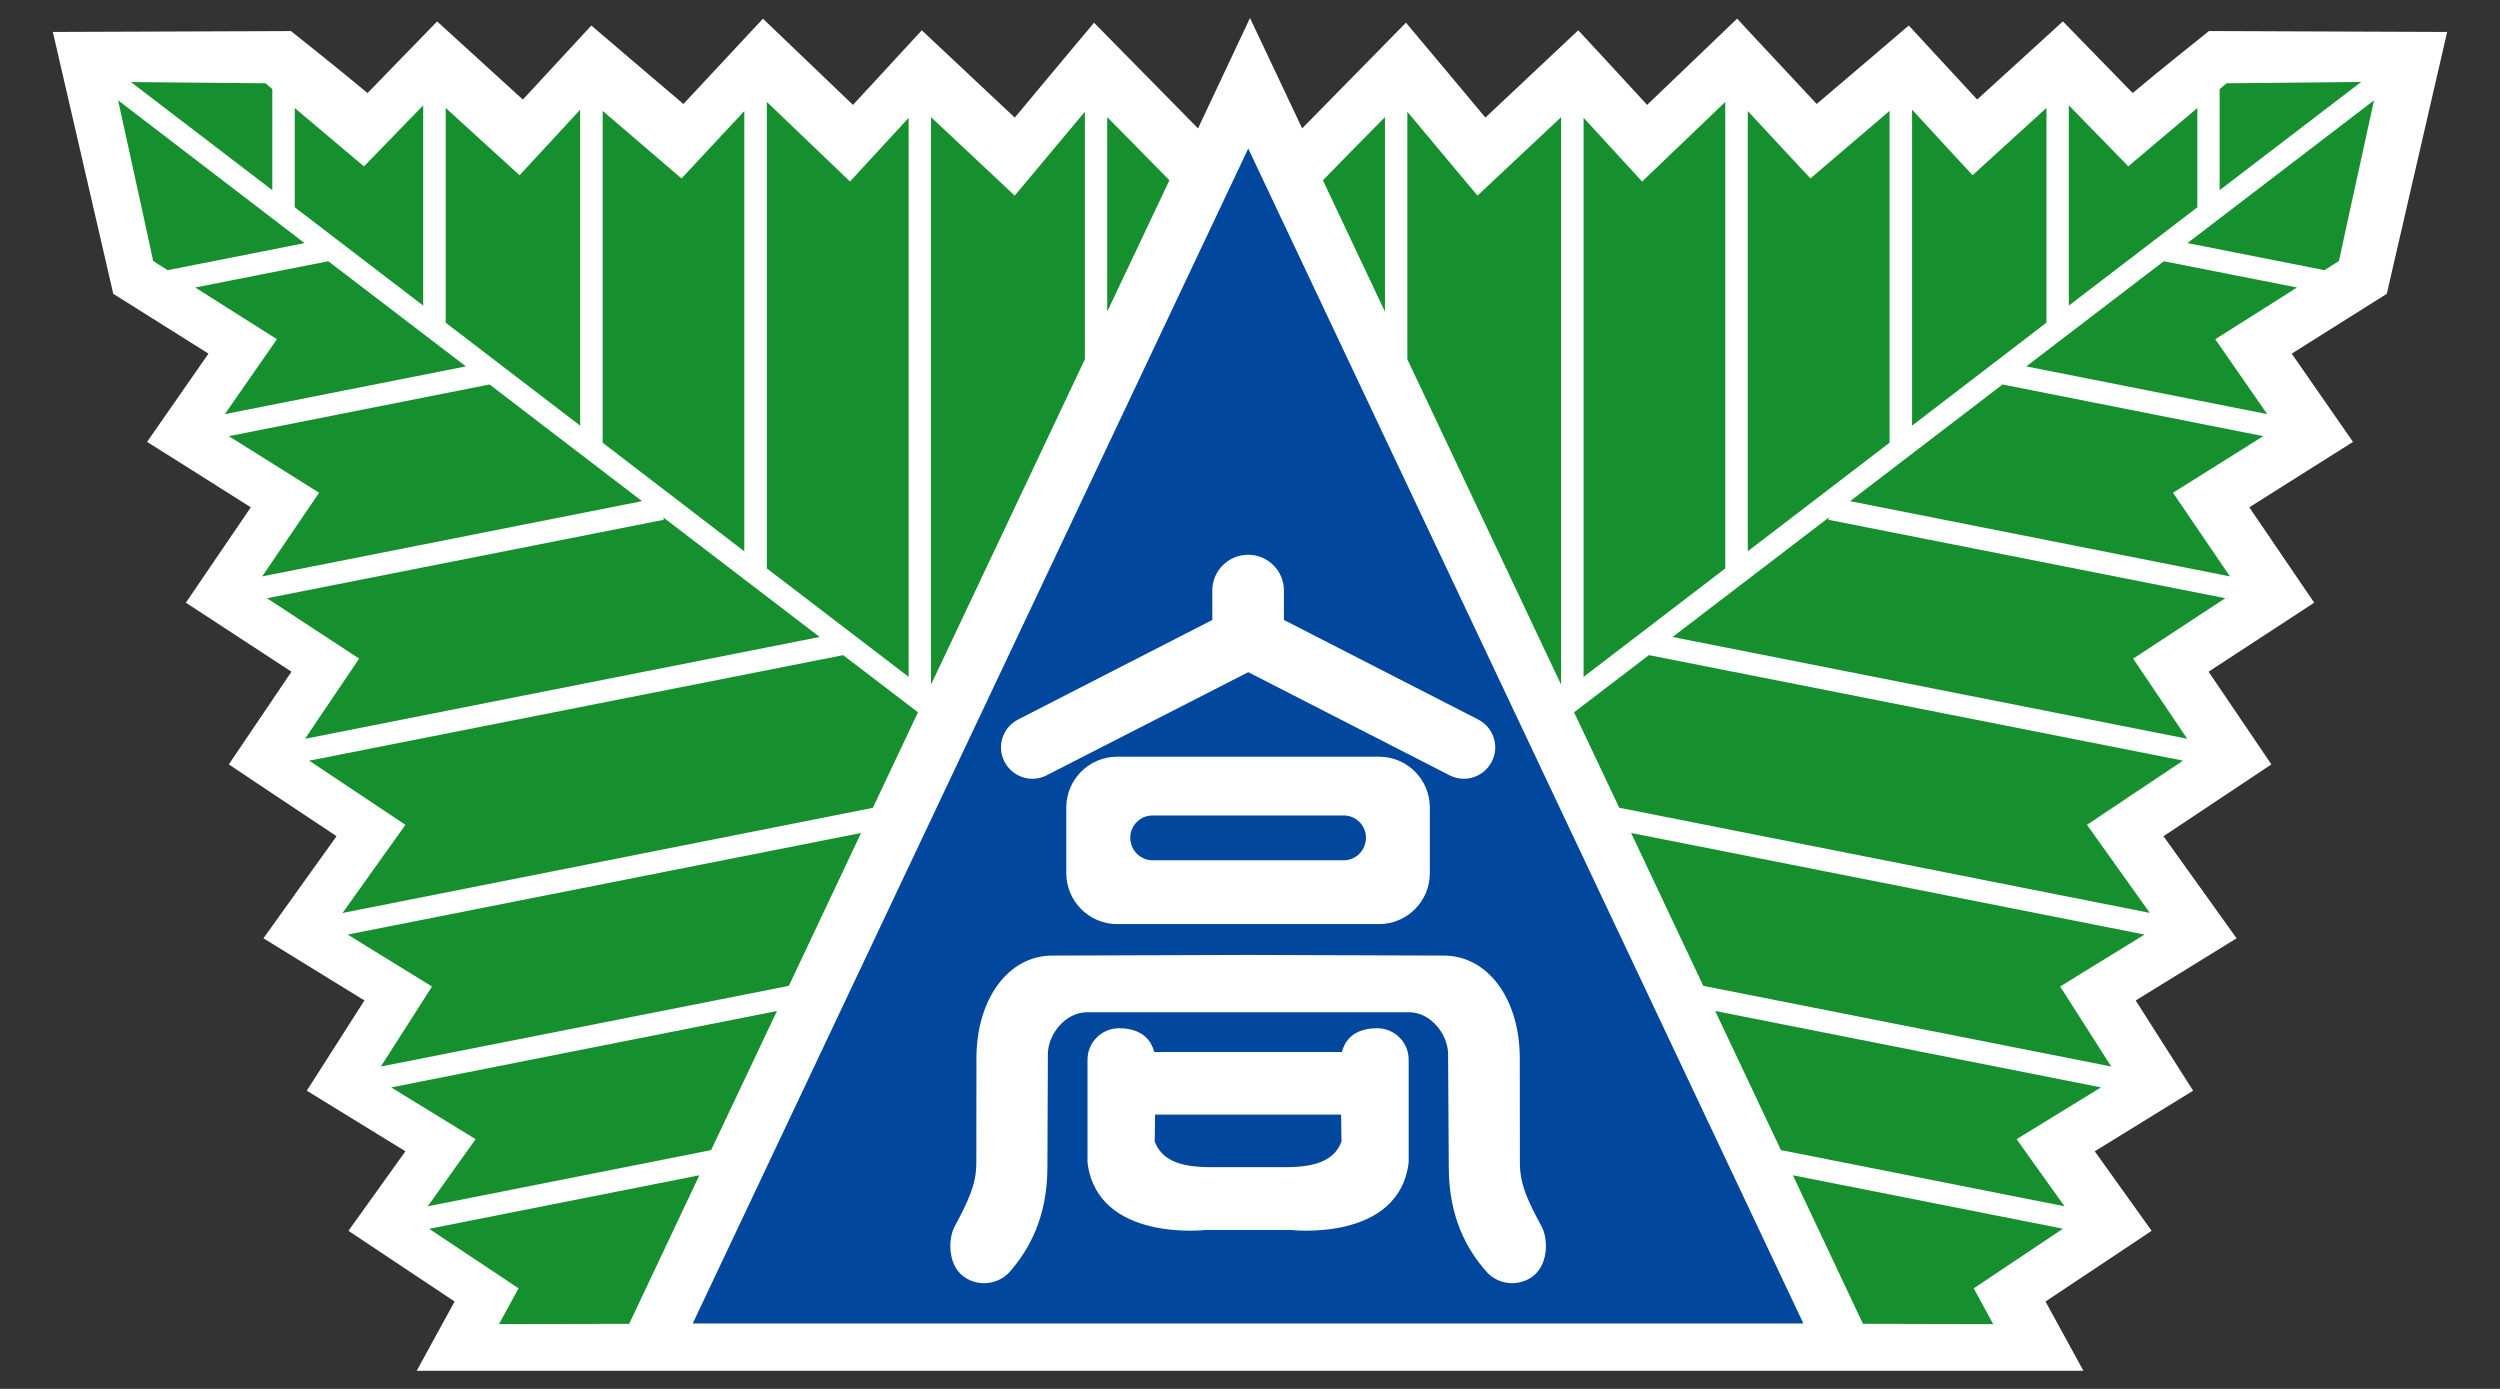 <?xml version="1.0" encoding="utf-8"?>
<!-- Generator: Adobe Illustrator 23.0.2, SVG Export Plug-In . SVG Version: 6.00 Build 0)  -->
<svg version="1.1" id="レイヤー_1" xmlns="http://www.w3.org/2000/svg" xmlns:xlink="http://www.w3.org/1999/xlink" x="0px"
	 y="0px" viewBox="0 0 180 100" style="enable-background:new 0 0 180 100;" xml:space="preserve">
<rect x="0" y="0" width="180" height="100" fill="#333333" stroke="none"/>
<style type="text/css">
	.st0{fill:#FFFFFF;}
	.st1{fill:#00479D;}
	.st2{fill:#16902E;}
</style>
<g>
	<path class="st0" d="M176.195,2.301l-17.148-0.066c0,0-3.828,3.053-5.494,4.463c-1.403-1.433-5.025-5.157-5.025-5.157
		s-4.487,4.091-6.172,5.626c-1.422-1.53-4.925-5.331-4.925-5.331s-4.886,4.181-6.629,5.649
		c-1.527-1.623-5.73-6.141-5.73-6.141s-4.75,4.545-6.478,6.207c-1.422-1.554-4.959-5.37-4.959-5.37
		s-4.878,4.58-6.687,6.284c-1.546-1.86-5.719-6.831-5.719-6.831s-5.296,5.397-7.474,7.609L90,1.298l-3.743,7.947
		c-2.185-2.212-7.486-7.609-7.486-7.609s-4.169,4.971-5.707,6.831c-1.817-1.705-6.695-6.284-6.695-6.284
		s-3.526,3.816-4.955,5.37c-1.736-1.662-6.482-6.207-6.482-6.207s-4.212,4.518-5.726,6.141
		c-1.744-1.468-6.629-5.649-6.629-5.649s-3.518,3.801-4.932,5.331c-1.685-1.534-6.172-5.626-6.172-5.626
		s-3.623,3.723-5.01,5.157c-1.674-1.41-5.513-4.463-5.513-4.463L3.805,2.301l4.351,18.853
		c0,0,4.758,2.995,6.854,4.308c-1.263,1.813-4.421,6.354-4.421,6.354s5.459,3.429,7.47,4.711
		c-1.302,1.899-4.676,6.866-4.676,6.866s5.583,3.646,7.602,4.971c-1.255,1.864-4.51,6.672-4.51,6.672
		s5.696,3.809,7.757,5.172c-1.406,1.957-5.265,7.35-5.265,7.35s5.312,3.262,7.272,4.475
		c-1.174,1.837-4.15,6.497-4.15,6.497s5.091,3.119,7.102,4.363c-1.209,1.685-4.103,5.726-4.103,5.726
		l7.644,5.091l-2.732,4.99h120.008l-2.732-4.99l7.641-5.091c0,0-2.883-4.041-4.095-5.726
		c2.011-1.244,7.082-4.363,7.082-4.363s-2.964-4.661-4.134-6.497c1.964-1.213,7.265-4.475,7.265-4.475
		s-3.855-5.393-5.265-7.35c2.061-1.364,7.772-5.172,7.772-5.172s-3.262-4.808-4.525-6.672
		c2.019-1.325,7.606-4.971,7.606-4.971s-3.382-4.967-4.673-6.866c2.019-1.282,7.466-4.711,7.466-4.711
		s-3.158-4.541-4.413-6.354c2.088-1.313,6.846-4.308,6.846-4.308L176.195,2.301z"/>
	<polygon class="st1" points="49.877,95.29 129.843,95.29 89.874,10.694 	"/>
	<path class="st2" d="M65.422,8.485c-1.654,1.79-4.223,4.583-4.223,4.583s-3.971-3.809-5.986-5.73v33.588
		l10.209,7.807V8.485z"/>
	<path class="st2" d="M53.589,7.997c-1.837,1.964-4.521,4.851-4.521,4.851s-3.553-3.038-5.676-4.866v23.894
		l10.198,7.819V7.997z"/>
	<path class="st2" d="M78.111,8.044c-1.821,2.17-5.052,6.04-5.052,6.04s-3.847-3.611-6.025-5.649V49.296
		l11.077-23.429V8.044z"/>
	<path class="st2" d="M79.719,8.433V22.439l4.479-9.458C82.718,11.482,80.971,9.692,79.719,8.433"/>
	<path class="st2" d="M19.606,6.419L19.122,5.997c-0.794-0.008-6.149-0.062-9.694-0.089l10.178,7.784V6.419z"/>
	<path class="st2" d="M30.471,7.584c-1.623,1.674-4.266,4.397-4.266,4.397s-2.871-2.425-4.983-4.204v7.148
		l9.248,7.079V7.584z"/>
	<path class="st2" d="M41.772,7.896c-1.643,1.778-4.363,4.723-4.363,4.723S34.12,9.616,32.09,7.772v15.463l9.682,7.412
		V7.896z"/>
	<path class="st2" d="M147.344,7.771c-2.026,1.844-5.32,4.843-5.32,4.843s-2.724-2.941-4.355-4.723v22.755
		l9.675-7.416V7.771z"/>
	<path class="st2" d="M33.544,26.38l-9.907-7.571l-9.582,1.891c2.611,1.647,5.885,3.723,5.885,3.723
		s-2.294,3.289-3.751,5.393L33.544,26.38z"/>
	<path class="st2" d="M160.314,5.998L159.814,6.42v7.272l10.19-7.792C166.466,5.939,161.112,5.986,160.314,5.998"/>
	<path class="st2" d="M158.207,7.776c-2.115,1.782-4.971,4.2-4.971,4.2s-2.646-2.72-4.281-4.394v14.421
		l9.252-7.075V7.776z"/>
	<path class="st2" d="M99.716,8.433c-1.248,1.259-3.007,3.049-4.467,4.549l4.467,9.458V8.433z"/>
	<path class="st2" d="M112.398,8.437c-2.166,2.038-6.017,5.645-6.017,5.645s-3.243-3.863-5.052-6.036v17.823
		l11.069,23.425V8.437z"/>
	<path class="st2" d="M124.219,7.34c-2.011,1.922-5.986,5.73-5.986,5.73s-2.569-2.797-4.215-4.591v40.256
		l10.201-7.807V7.34z"/>
	<path class="st2" d="M136.05,7.982c-2.135,1.825-5.699,4.866-5.699,4.866s-2.681-2.883-4.51-4.851v31.693
		l10.209-7.815V7.982z"/>
	<path class="st2" d="M8.504,7.225c2.073,9.458,2.127,9.706,2.522,11.558c0.178,0.124,0.558,0.364,1.046,0.67
		l9.857-1.949L8.504,7.225z"/>
	<path class="st2" d="M133.205,36.083l27.35,5.417c-1.542-2.263-4.099-6.021-4.099-6.021s4.091-2.565,6.497-4.076
		l-18.768-3.72L133.205,36.083z"/>
	<path class="st2" d="M131.685,37.253l-11.259,8.609l37.055,7.33c-1.488-2.193-3.894-5.769-3.894-5.769
		s4.192-2.755,6.633-4.351l-28.582-5.649L131.685,37.253z"/>
	<path class="st2" d="M113.333,51.284l3.251,6.873l38.202,7.571c-1.685-2.36-4.525-6.343-4.525-6.343
		s4.436-2.96,6.92-4.618l-38.462-7.598L113.333,51.284z"/>
	<path class="st2" d="M128.227,82.807l20.419,4.045c-1.399-1.941-3.448-4.832-3.448-4.832s3.692-2.267,6.071-3.727
		l-27.776-5.502L128.227,82.807z"/>
	<path class="st2" d="M122.637,70.981l29.372,5.808c-1.352-2.115-3.677-5.761-3.677-5.761s3.727-2.305,6.075-3.739
		l-36.966-7.315L122.637,70.981z"/>
	<path class="st2" d="M145.894,26.38l17.346,3.437c-1.453-2.104-3.743-5.393-3.743-5.393s3.278-2.077,5.889-3.723
		l-9.593-1.891L145.894,26.38z"/>
	<path class="st2" d="M46.225,36.083L35.249,27.683l-18.772,3.72c2.421,1.511,6.497,4.076,6.497,4.076
		s-2.557,3.758-4.095,6.021L46.225,36.083z"/>
	<path class="st2" d="M167.365,19.453c0.484-0.31,0.86-0.546,1.042-0.666c0.395-1.86,0.453-2.104,2.522-11.561
		l-13.433,10.275L167.365,19.453z"/>
	<path class="st2" d="M62.845,58.163l3.251-6.877l-5.389-4.115l-38.45,7.598c2.483,1.654,6.935,4.622,6.935,4.622
		s-2.852,3.979-4.529,6.343L62.845,58.163z"/>
	<path class="st2" d="M56.798,70.981l5.199-11.007l-36.966,7.315c2.336,1.434,6.071,3.739,6.071,3.739
		s-2.317,3.646-3.681,5.761L56.798,70.981z"/>
	<path class="st2" d="M59.016,45.862L47.756,37.253l0.039,0.171l-28.57,5.649c2.437,1.596,6.633,4.347,6.633,4.347
		s-2.421,3.58-3.898,5.773L59.016,45.862z"/>
	<path class="st2" d="M134.133,95.314l9.376,0.023l-1.399-2.576c0,0,4.072-2.72,6.42-4.293l-19.442-3.847
		L134.133,95.314z"/>
	<path class="st2" d="M51.199,82.807l4.742-10.015l-27.776,5.502c2.371,1.461,6.079,3.727,6.079,3.727
		s-2.065,2.89-3.448,4.832L51.199,82.807z"/>
	<path class="st2" d="M30.9,88.473c2.352,1.561,6.436,4.289,6.436,4.289l-1.41,2.573l9.376-0.019l5.052-10.697
		L30.9,88.473z"/>
	<path class="st0" d="M106.43,51.806l-13.987-7.168v-2.127c0-1.414-1.159-2.569-2.569-2.569
		c-1.434,0-2.588,1.155-2.588,2.569v2.127l-13.987,7.168c-1.104,0.57-1.55,1.926-0.98,3.03
		c0.57,1.112,1.929,1.561,3.042,0.984l14.514-7.423l14.491,7.423c1.12,0.577,2.472,0.128,3.042-0.984
		C107.98,53.732,107.538,52.376,106.43,51.806"/>
	<path class="st0" d="M99.291,54.482h-9.419h-9.434c-2.019,0-3.665,1.635-3.665,3.661v4.727
		c0,2.022,1.647,3.665,3.665,3.665h9.434h9.419c2.019,0,3.658-1.643,3.658-3.665v-4.727
		C102.948,56.117,101.31,54.482,99.291,54.482 M96.742,61.94h-6.869h-6.881c-0.891,0-1.612-0.725-1.612-1.631
		c0-0.876,0.721-1.596,1.612-1.596h6.881h6.869c0.887,0,1.608,0.721,1.608,1.596
		C98.35,61.216,97.629,61.94,96.742,61.94"/>
	<path class="st0" d="M111.024,88.368c-0.957-1.802-1.592-3.026-1.592-4.622l-0.008-7.548
		c0-4.312-2.332-7.396-5.467-7.396l-14.084-0.046L75.759,68.802c-3.127,0-5.455,3.084-5.455,7.396l-0.008,7.548
		c0,1.596-0.639,2.821-1.589,4.622c-0.415,0.806-0.473,2.53,0.527,3.421c1.007,0.883,2.592,0.779,3.475-0.229
		c1.418-1.623,2.704-3.96,2.704-7.524l0.035-8.14c0-1.406,1.244-3.014,2.817-3.014h11.608h11.592
		c1.554,0,2.797,1.608,2.797,3.014l0.05,8.14c0,3.564,1.275,5.901,2.712,7.524
		c0.876,1.007,2.46,1.112,3.468,0.229C111.493,90.898,111.443,89.174,111.024,88.368"/>
	<path class="st0" d="M99.165,74.034c-1.042,0-2.193,0.345-2.546,1.709h-6.749h-6.761
		c-0.372-1.364-1.507-1.709-2.546-1.709c-1.248,0-2.263,1.019-2.263,2.263v7.412
		c0.725,5.734,8.473,4.851,8.473,4.851h3.096h3.084c0,0,7.757,0.883,8.47-4.851v-7.412
		C101.424,75.053,100.417,74.034,99.165,74.034 M92.552,84.034h-2.681H87.174c-2.034,0-3.487-0.399-4.033-1.844
		c0-0.36,0.012-1.108,0.023-1.937h6.707h6.687c0.015,0.829,0.031,1.577,0.031,1.937
		C96.043,83.635,94.59,84.034,92.552,84.034"/>
</g>
</svg>
